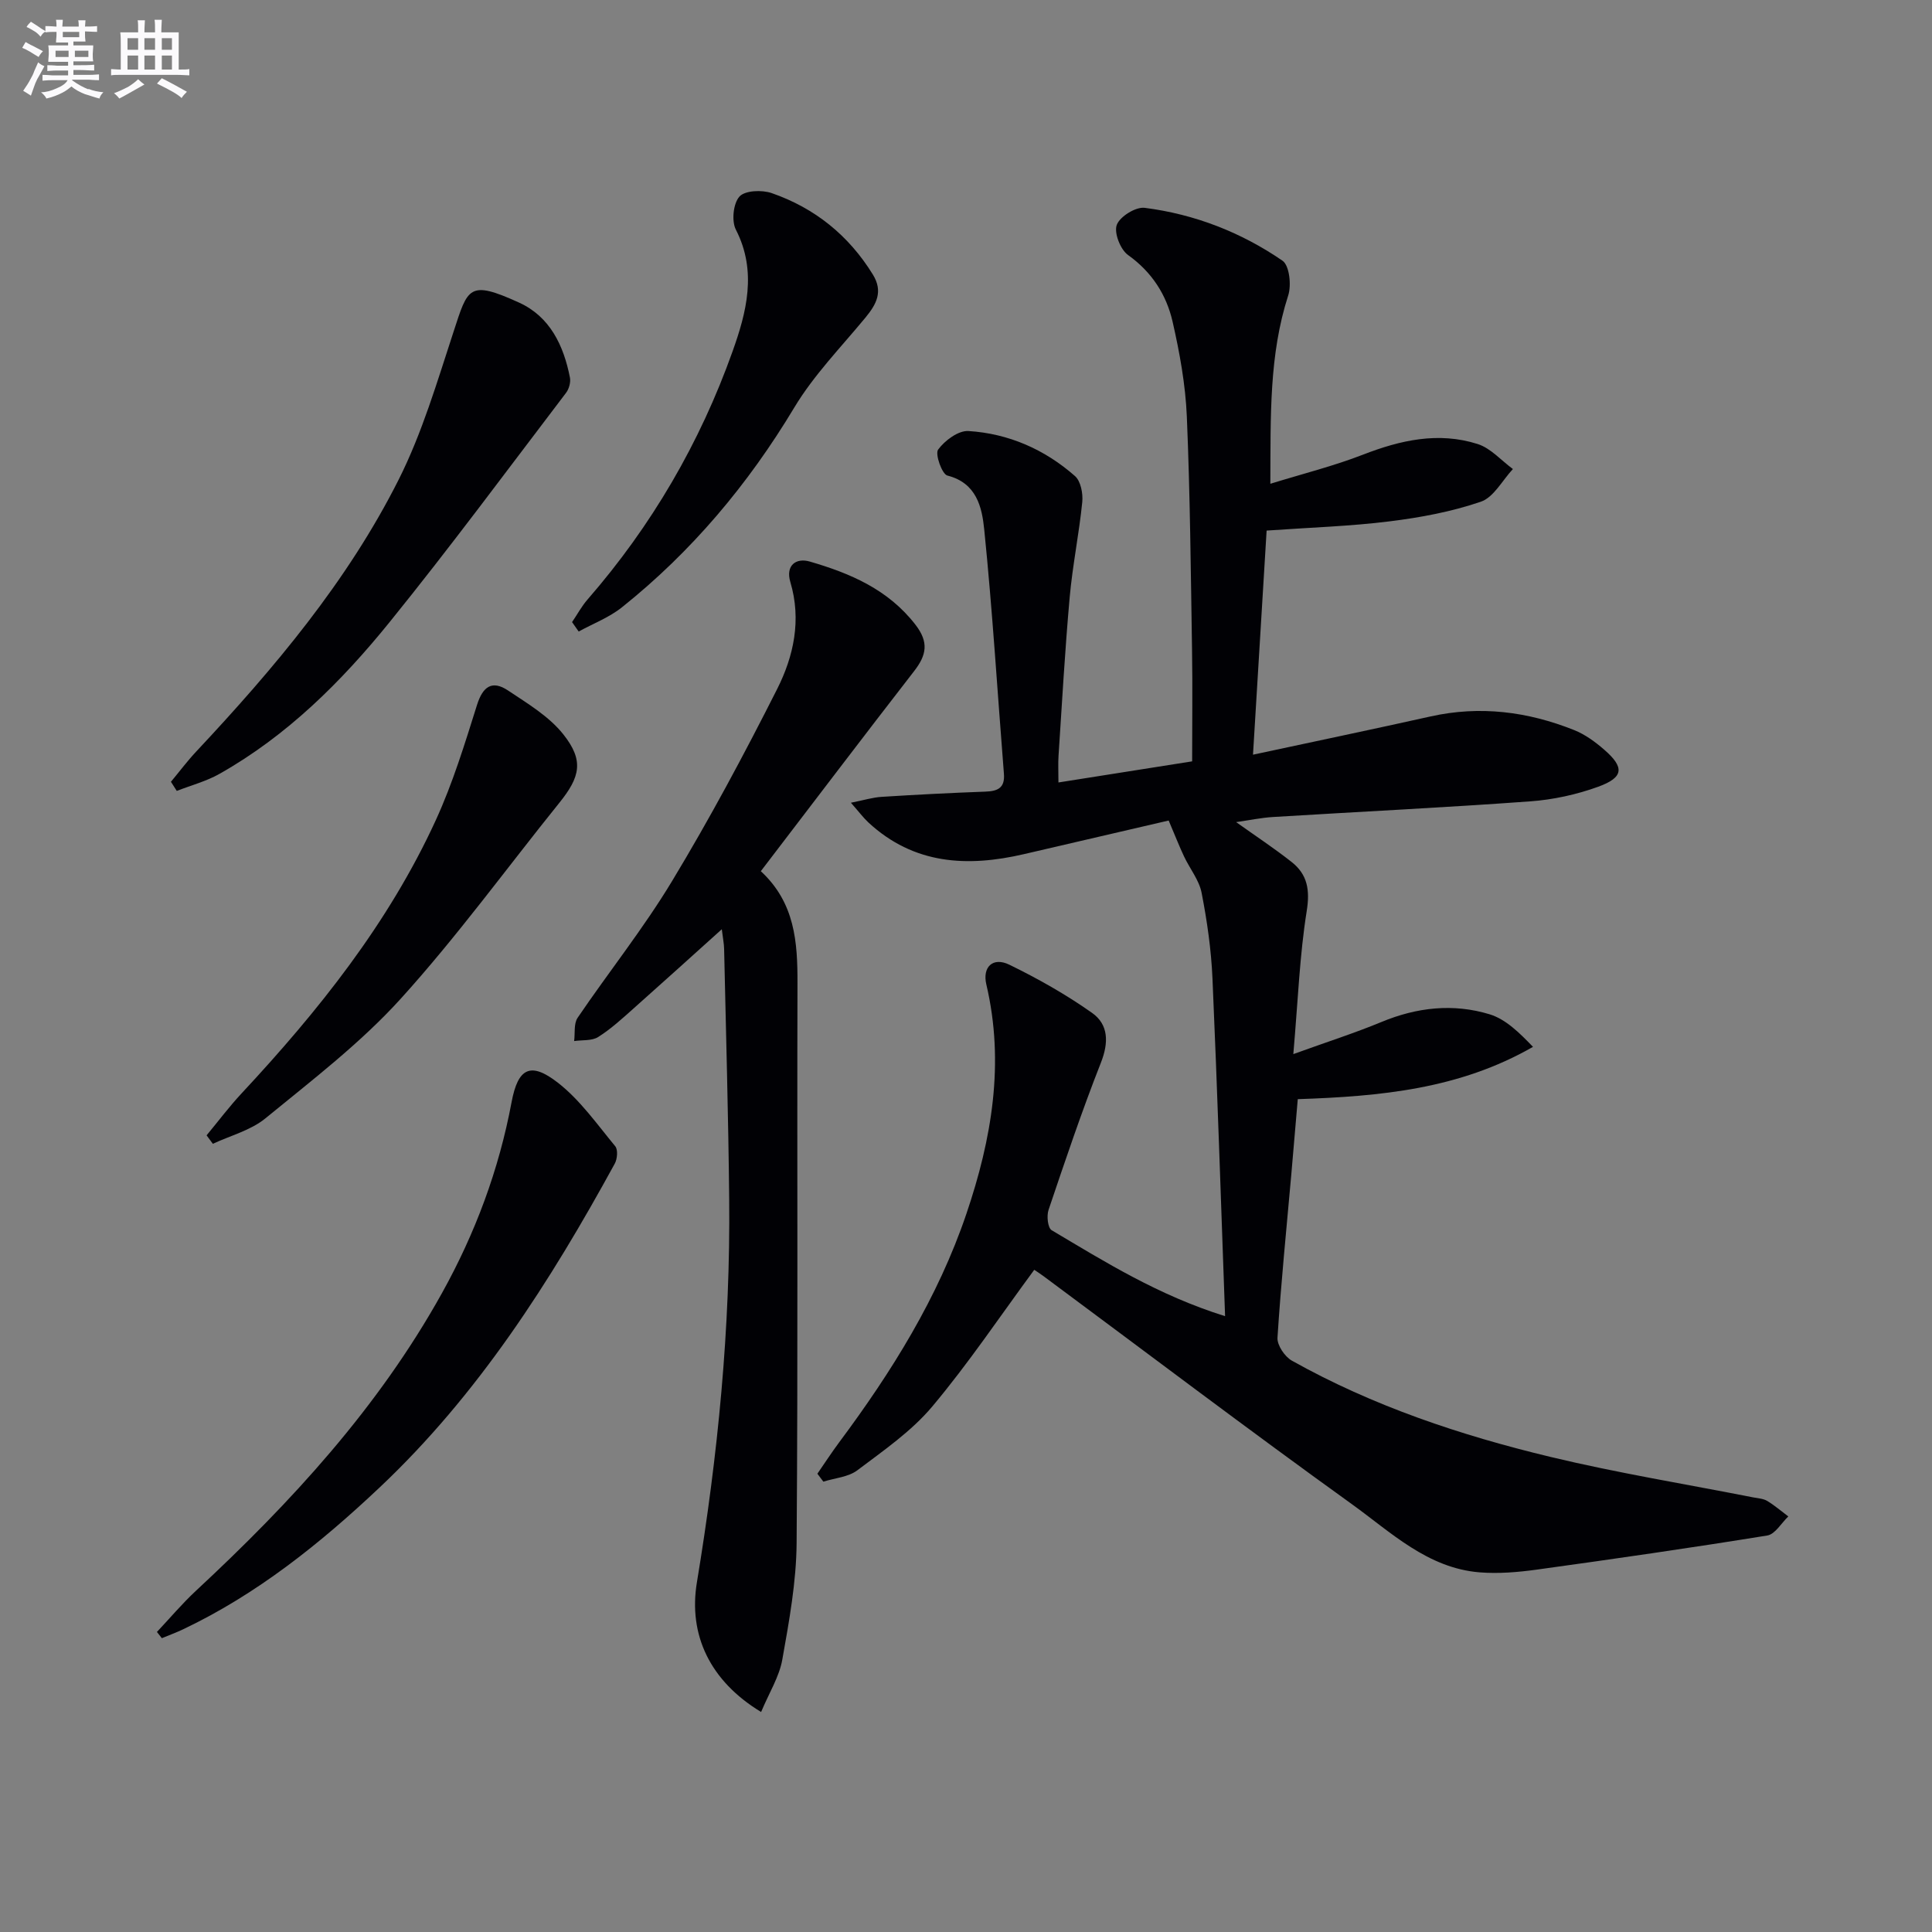 <svg enable-background="new 0 0 400 400" viewBox="0 0 400 400" xmlns="http://www.w3.org/2000/svg"><rect x="0" y="0" width="400" height="400" fill="#808080" stroke="none"/><g fill="#010105"><path d="m253.64 272.5c-.87-24.03-1.6-46.98-2.61-69.91-.26-5.94-1.11-11.9-2.25-17.74-.51-2.64-2.44-4.99-3.63-7.52-.95-2.01-1.76-4.09-3.19-7.45-9.12 2.12-19.54 4.53-29.96 6.96-11.74 2.73-22.81 2.15-32.21-6.56-1.04-.97-1.91-2.14-3.62-4.08 2.75-.55 4.54-1.11 6.36-1.22 7.13-.45 14.27-.82 21.42-1.08 2.55-.09 4.14-.69 3.9-3.7-1.34-16.87-2.37-33.78-4.08-50.61-.46-4.51-1.54-9.59-7.62-11.13-1.12-.28-2.6-4.46-1.92-5.38 1.38-1.88 4.18-3.97 6.27-3.84 8.32.52 15.81 3.81 22.07 9.33 1.19 1.05 1.68 3.62 1.5 5.38-.66 6.58-2.01 13.1-2.6 19.68-.98 10.92-1.59 21.87-2.31 32.82-.11 1.63-.02 3.27-.02 5.55 9.36-1.48 18.29-2.88 27.68-4.37 0-7.76.1-15.38-.02-22.99-.26-16.14-.4-32.3-1.08-48.42-.28-6.58-1.48-13.19-2.95-19.63-1.28-5.58-4.29-10.27-9.22-13.79-1.59-1.13-2.95-4.62-2.33-6.25.65-1.73 3.92-3.76 5.78-3.52 10.33 1.32 19.97 5.06 28.53 10.95 1.43.98 1.87 5.06 1.18 7.19-3.97 12.29-3.63 24.89-3.7 38.99 6.81-2.1 13.13-3.68 19.16-6.02 7.8-3.03 15.65-4.79 23.76-2.21 2.71.86 4.88 3.4 7.3 5.18-2.19 2.34-3.97 5.86-6.65 6.77-6.05 2.07-12.5 3.27-18.88 4.06-8.06 1.01-16.22 1.26-25.46 1.91-.9 14.87-1.84 30.19-2.82 46.4 12.95-2.78 24.88-5.27 36.77-7.92 10.23-2.28 20.11-1.01 29.71 2.82 2.26.9 4.37 2.44 6.23 4.06 4.24 3.68 4.06 5.75-1.25 7.68-4.46 1.62-9.28 2.67-14.02 3.02-17.74 1.29-35.51 2.15-53.27 3.24-2.47.15-4.93.67-7.66 1.06 3.98 2.84 7.85 5.39 11.48 8.25 3.29 2.59 3.83 5.79 3.13 10.17-1.46 9.13-1.8 18.44-2.77 29.61 7.05-2.55 12.75-4.37 18.25-6.65 7.34-3.05 14.88-3.88 22.39-1.59 3.34 1.02 6.15 3.8 8.98 6.74-15.25 8.75-31.59 10.25-48.7 10.83-.44 5.12-.88 10.36-1.34 15.6-1 11.26-2.14 22.5-2.86 33.78-.1 1.55 1.5 3.93 2.98 4.76 16.8 9.41 34.94 15.46 53.55 19.93 13.86 3.33 27.97 5.62 41.97 8.38.98.19 2.07.24 2.89.73 1.54.93 2.92 2.13 4.37 3.21-1.44 1.37-2.73 3.69-4.36 3.95-15.86 2.57-31.77 4.86-47.69 7.06-3.91.54-7.94.88-11.85.57-10.79-.87-18.37-8.3-26.5-14.15-21.48-15.45-42.57-31.43-63.82-47.19-.8-.59-1.65-1.13-1.9-1.3-7.02 9.52-13.58 19.33-21.12 28.31-4.31 5.13-10.09 9.11-15.51 13.2-1.87 1.41-4.66 1.6-7.03 2.35-.41-.55-.83-1.09-1.24-1.64 1.5-2.17 2.94-4.39 4.51-6.5 10.88-14.6 20.45-29.94 26.34-47.31 5.25-15.48 7.96-31.19 4.13-47.49-.85-3.64 1.37-5.74 4.76-4.09 5.93 2.89 11.74 6.17 17.12 9.97 3.42 2.41 3.49 6.13 1.84 10.32-3.95 10.03-7.39 20.26-10.84 30.48-.42 1.24-.16 3.72.64 4.2 11.09 6.59 22.07 13.47 35.91 17.8z"/><path d="m157.58 354.45c-10.59-6.41-15.1-15.97-13.29-26.87 4.35-26.27 6.95-52.7 6.68-79.34-.17-17.26-.67-34.52-1.05-51.78-.02-1.09-.25-2.17-.48-4.07-6.47 5.82-12.32 11.12-18.22 16.36-2.36 2.1-4.71 4.27-7.37 5.95-1.31.83-3.3.59-4.98.84.21-1.63-.1-3.61.72-4.82 6.44-9.49 13.65-18.51 19.56-28.31 7.79-12.9 14.92-26.23 21.72-39.69 3.46-6.84 5.1-14.37 2.76-22.22-1.02-3.42 1.16-5.08 4.05-4.23 8.35 2.43 16.19 5.76 21.84 13.05 2.84 3.66 2.31 6.32-.27 9.64-10.58 13.63-21 27.39-31.73 41.41 7.08 6.55 7.61 14.69 7.59 23.18-.11 38.63.12 77.27-.18 115.9-.06 8.06-1.54 16.16-2.96 24.14-.63 3.57-2.74 6.9-4.39 10.86z"/><path d="m32.49 337.88c2.68-2.85 5.21-5.86 8.07-8.52 19.7-18.3 37.77-37.93 50.94-61.63 6.91-12.43 11.8-25.56 14.42-39.56 1.32-7.03 3.9-8.43 9.58-4.01 4.6 3.58 8.11 8.6 11.88 13.16.59.71.43 2.62-.09 3.58-13.37 24.45-28.28 47.82-48.73 67.1-12.24 11.54-25.32 22.05-40.67 29.34-1.43.68-2.92 1.22-4.38 1.83-.34-.43-.68-.86-1.02-1.29z"/><path d="m35.39 161.86c1.75-2.1 3.39-4.3 5.26-6.29 16.09-17.18 31.26-35.15 41.89-56.27 4.87-9.68 7.98-20.31 11.38-30.67 2.96-9.05 3.1-10.74 13.57-5.97 6.38 2.91 9.21 8.88 10.51 15.51.19.98-.19 2.36-.81 3.17-12.1 15.89-23.98 31.96-36.54 47.48-9.97 12.32-21.21 23.5-35.21 31.4-2.74 1.55-5.88 2.37-8.84 3.53-.4-.62-.81-1.26-1.21-1.89z"/><path d="m42.77 235.06c2.4-2.89 4.66-5.91 7.22-8.66 15.93-17.1 30.45-35.24 40.25-56.62 3.5-7.64 5.99-15.78 8.52-23.83 1.21-3.84 3.13-5.18 6.41-3 4.06 2.71 8.5 5.36 11.46 9.09 4.3 5.42 3.51 8.8-.83 14.18-10.94 13.58-21.22 27.75-32.91 40.64-8.31 9.15-18.33 16.81-27.95 24.69-3.03 2.48-7.21 3.55-10.87 5.26-.44-.57-.87-1.16-1.3-1.75z"/><path d="m118.44 128.8c1.07-1.57 1.98-3.28 3.22-4.7 13.26-15.23 23.28-32.45 30.02-51.38 2.84-7.96 5.12-16.52.68-25.16-.93-1.8-.55-5.45.74-6.87 1.15-1.27 4.66-1.41 6.67-.71 8.91 3.09 15.94 8.74 20.94 16.85 2.19 3.55.74 6.17-1.54 8.94-5.04 6.11-10.69 11.89-14.73 18.62-9.55 15.9-21.22 29.8-35.68 41.35-2.64 2.11-5.95 3.36-8.95 5.01-.44-.65-.91-1.3-1.37-1.95z"/></g><path d="m6.8 9.5c.6.3 1.3.7 2.1 1.1-.4.4-.7.8-.9 1.2-.7-.4-1.3-.8-1.8-1.1s-1.1-.6-1.6-.8c.2-.4.5-.8.7-1.2.4.2.8.5 1.5.8zm.9 6.9c-.3.6-.5 1.1-.7 1.7s-.4 1.1-.6 1.7c-.6-.4-1.1-.7-1.6-1 .7-1 1.2-1.8 1.5-2.4.3-.5.6-1.1.8-1.7.3-.6.5-1.2.8-1.8.3.3.8.6 1.3.8-.7 1.3-1.2 2.2-1.5 2.7zm.1-11c.4.3 1 .7 1.7 1.1-.5.2-.8.6-1.1 1.1-.5-.6-1-1-1.4-1.2s-.9-.6-1.5-.8c.2-.4.5-.7.9-1.1.5.3.9.6 1.4.9zm10.5 13c1 .4 2 .6 3.1.7-.4.4-.7.8-.8 1.3-.9-.2-1.9-.6-3-.9-1-.4-2-.9-2.8-1.6-.5.4-1.1.9-1.9 1.3s-1.9.9-3.3 1.2c-.1-.3-.5-.8-1.1-1.3 1 0 2.1-.3 3.2-.8 1.2-.5 1.9-1 2.3-1.7h-3.2c-.4 0-1 0-2 .1v-1.2c1 0 1.7.1 2 .1h3.3v-1h-2.3c-.2 0-.9 0-2 .1v-1.2c1.2 0 1.9.1 2 .1h2.3v-.8h-4.1c0-.7.1-1.2.1-1.6 0-.5 0-1.1-.1-1.8h4.1v-.6h-2.5c0-.6.1-1.1.1-1.6v-.6h-.5c-.4 0-1 0-1.8.1v-1.3c1.2 0 1.9.1 2.1.1h.2c0-.3 0-.8-.1-1.4h1.4c0 .6-.1 1-.1 1.4h3.4c0-.4 0-.8-.1-1.3h1.5c0 .4-.1.9-.1 1.3.7 0 1.5 0 2.5-.1v1.2c-1 0-1.8-.1-2.5-.1v.6c0 .3 0 .8.1 1.5h-2.5v.8h4.1c0 .7-.1 1.3-.1 1.8s0 1 .1 1.5h-4.1v.8h1.4c.8 0 1.8 0 2.9-.1v1.2c-1 0-1.9-.1-2.8-.1h-1.5v1h3.2c.3 0 1 0 2.1-.1v1.2c-1.1 0-1.8-.1-2.1-.1h-3.4l-.1.1c1.4 1 2.4 1.5 3.4 1.9zm-4.1-6.6v-1.3h-2.7v1.3zm2.2-4.1v-1.1h-3.4v1.1zm1.9 4.1v-1.3h-2.8v1.3z" fill="#fbfafc"/><path d="m37 6.7v2.3 5.4c1 0 1.8 0 2.2-.1v1.3c-.6 0-1.5-.1-2.5-.1h-11.9c-.7 0-1.3 0-1.8.1v-1.3c.5 0 1.1.1 2 .1v-5.2c0-1 0-1.8-.1-2.5h3.7c0-1.3 0-2.1-.1-2.5h1.5c0 .4-.1 1.3-.1 2.5h2.2c0-1.2 0-2.1-.1-2.6h1.5c0 .4-.1 1.3-.1 2.6zm-12.3 13.7c-.3-.4-.7-.8-1.1-1.1 1.1-.4 2.1-.9 2.9-1.3.8-.5 1.5-1 2.1-1.6.4.4.9.8 1.3 1.1-2.5 1.4-4.2 2.4-5.2 2.9zm3.9-10.1v-2.4h-2.2v2.4zm0 4.1v-2.9h-2.2v2.9zm3.5-4.1v-2.4h-2.2v2.4zm0 4.1v-2.9h-2.2v2.9zm.4 2.9 1-1.1c.6.3 1.4.7 2.5 1.3s2 1.1 2.7 1.5c-.4.4-.8.8-1.1 1.3-.8-.8-2.5-1.7-5.1-3zm3.1-7v-2.4h-2.1v2.4zm0 4.1v-2.9h-2.1v2.9z" fill="#fbfafc"/></svg>
